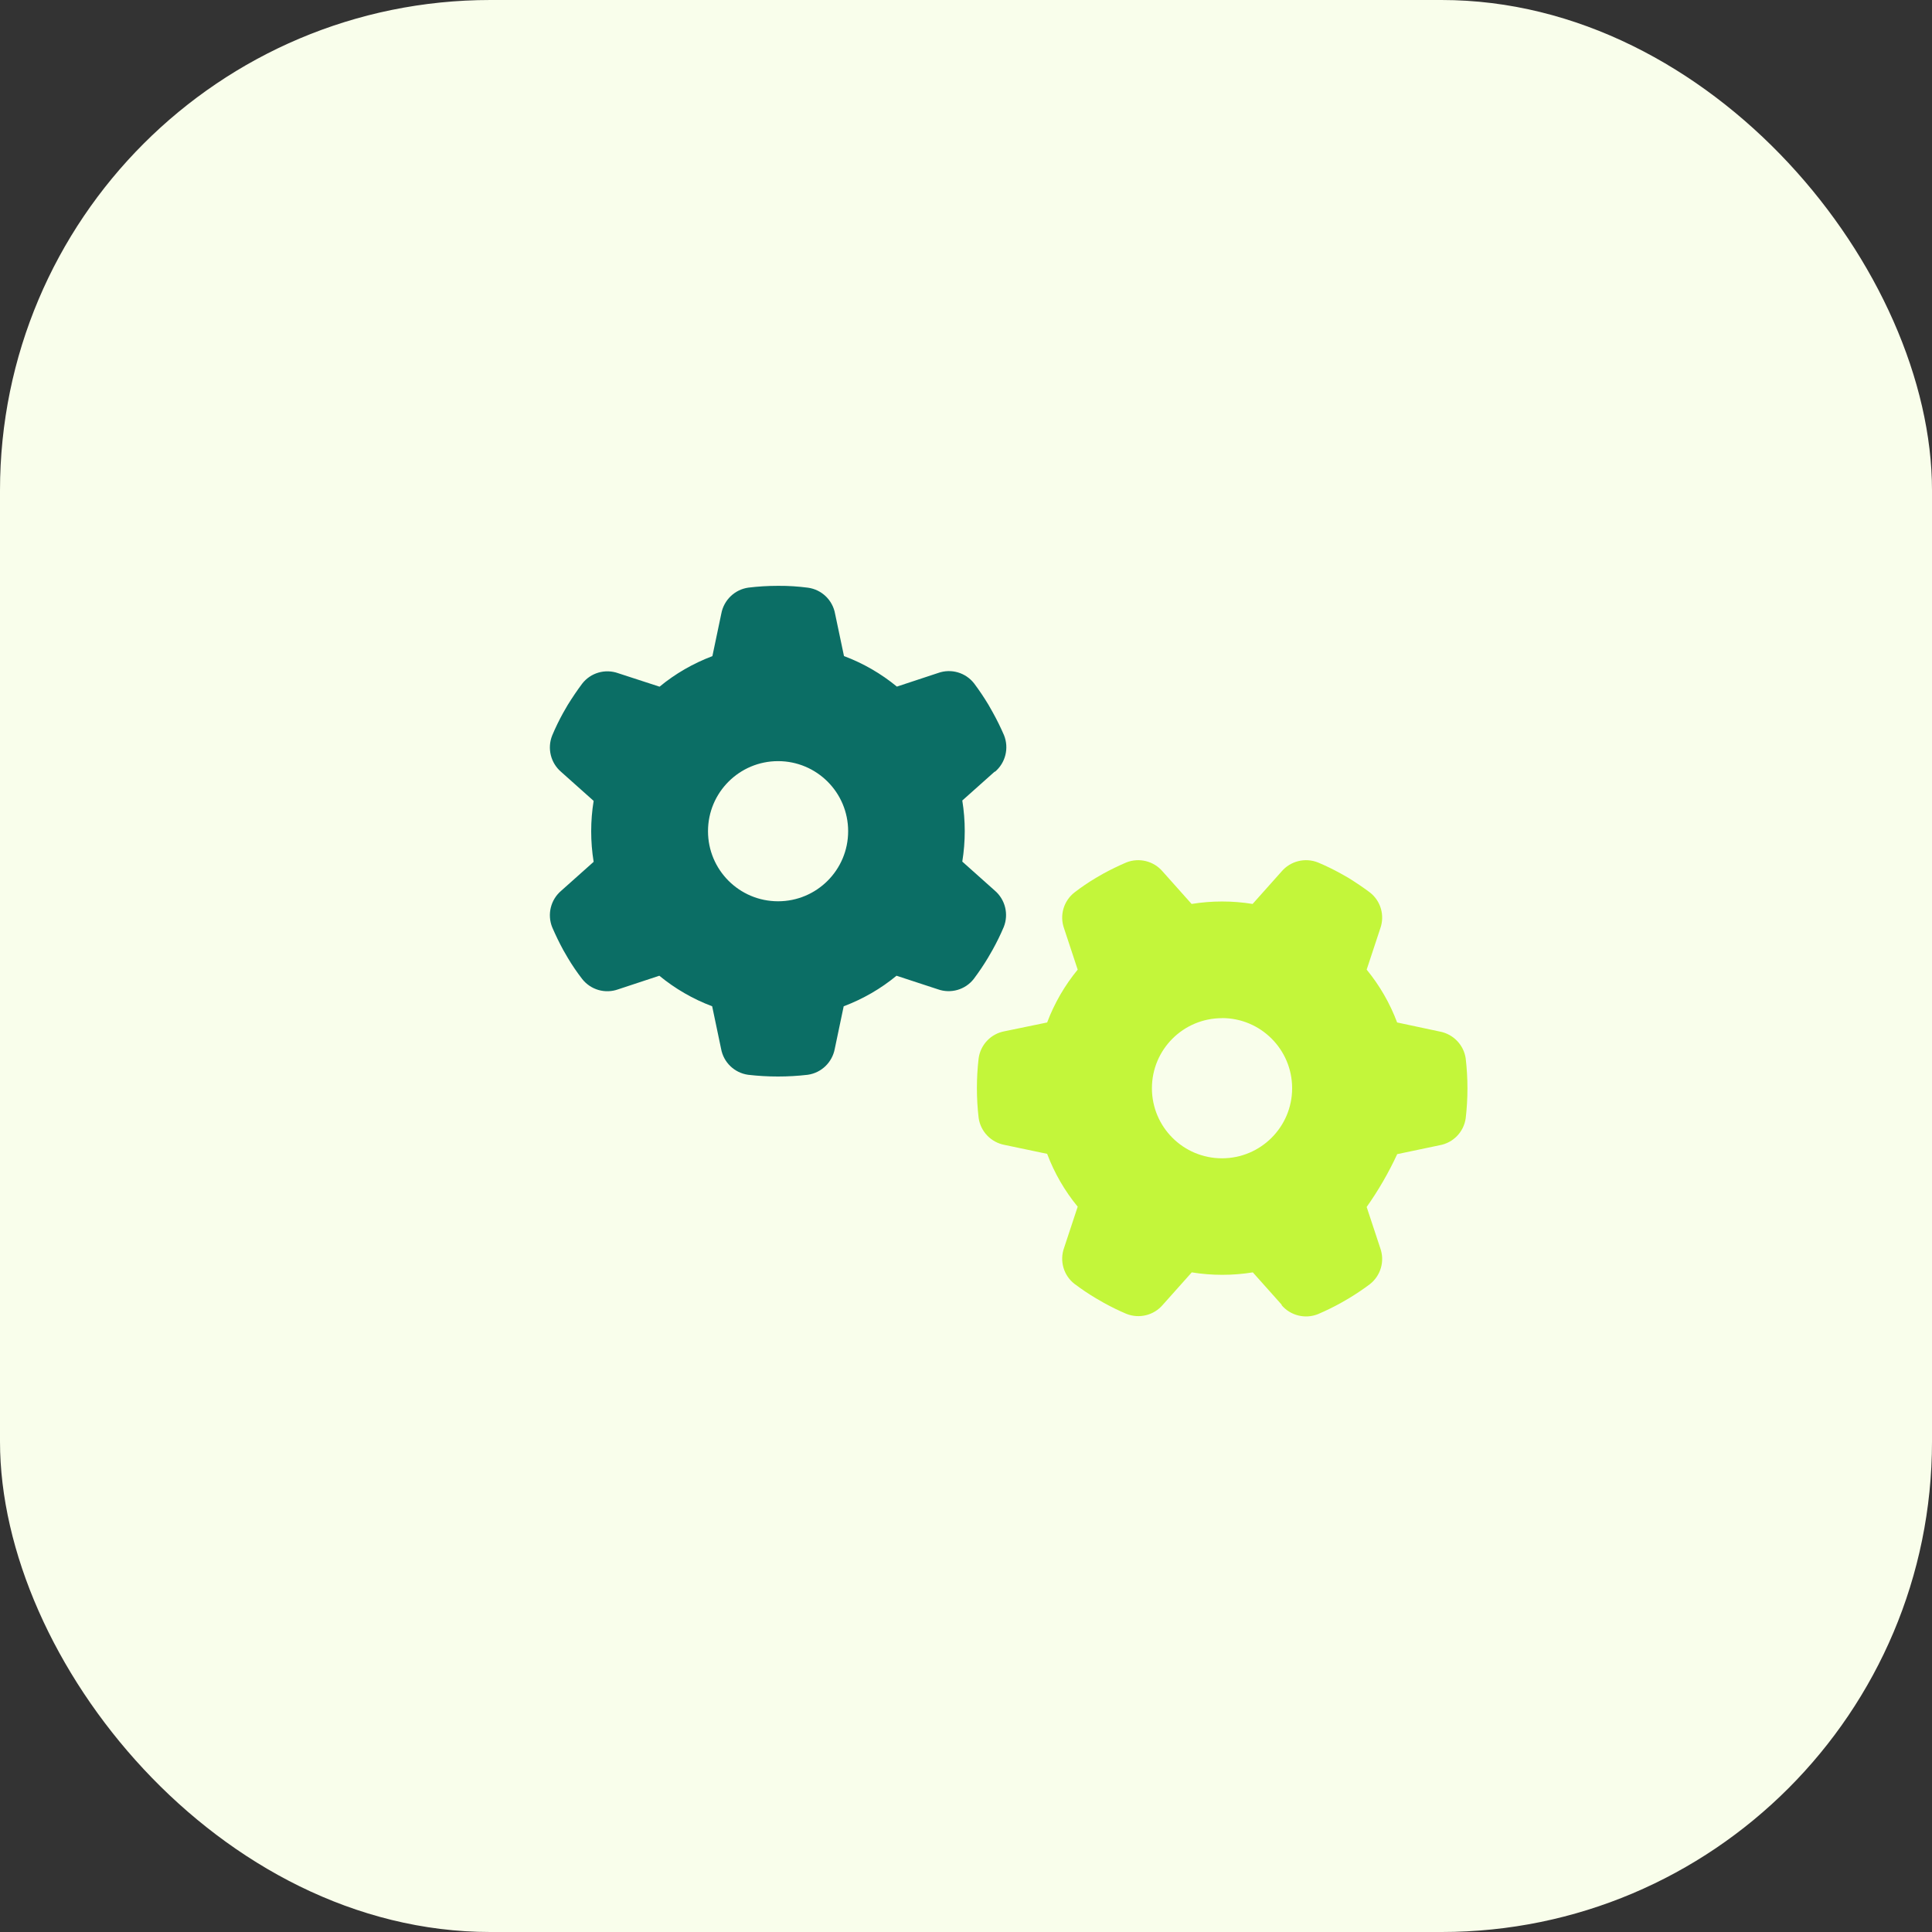 <?xml version="1.0" encoding="UTF-8"?> <svg xmlns="http://www.w3.org/2000/svg" viewBox="0 0 260 260"><rect x="0" y="0" width="260" height="260" fill="#333333" stroke="none"/><rect fill="#F9FEEB" width="260" height="260" rx="66" ry="66"></rect><path fill="#0B6E65" d="M133.9,103.86c1.42-1.2,1.91-3.18,1.22-4.91-.45-1.04-.95-2.06-1.5-3.05l-.6-1.06c-.59-.98-1.24-1.95-1.93-2.87-1.15-1.47-3.1-2.03-4.85-1.4l-5.54,1.83c-2.13-1.75-4.53-3.14-7.12-4.11l-1.2-5.7c-.33-1.83-1.79-3.24-3.64-3.5-1.31-.17-2.63-.26-3.94-.25h-.14c-1.32,0-2.64.08-3.95.24-1.84.26-3.3,1.67-3.64,3.5l-1.2,5.72c-2.58.97-4.99,2.36-7.11,4.11l-5.56-1.81c-1.75-.63-3.71-.07-4.85,1.4-.69.92-1.34,1.89-1.95,2.87l-.6,1.04c-.55.99-1.05,2.02-1.49,3.07-.69,1.73-.2,3.71,1.22,4.91l4.36,3.89c-.22,1.35-.33,2.72-.33,4.09,0,1.38.11,2.75.33,4.11l-4.36,3.89c-1.42,1.2-1.91,3.18-1.22,4.91.45,1.04.94,2.06,1.49,3.07l.59,1.02c.59,1,1.24,1.95,1.95,2.87,1.15,1.47,3.1,2.03,4.85,1.4l5.54-1.83c2.13,1.75,4.53,3.14,7.11,4.11l1.2,5.72c.33,1.83,1.79,3.24,3.64,3.5,2.66.31,5.36.31,8.02,0,1.84-.26,3.3-1.67,3.64-3.5l1.2-5.72c2.58-.97,4.99-2.36,7.11-4.11l5.55,1.82c1.75.63,3.71.07,4.85-1.4.69-.92,1.34-1.88,1.93-2.87l.61-1.06c.55-.99,1.05-2.01,1.49-3.05.69-1.73.2-3.7-1.22-4.91l-4.36-3.89c.44-2.72.44-5.49,0-8.22l4.36-3.89.04.02ZM95.28,111.86c0-5.21,4.22-9.43,9.43-9.43s9.43,4.22,9.43,9.43-4.22,9.43-9.43,9.43h0c-5.21,0-9.43-4.22-9.43-9.43h0Z"></path><path fill="#C3F63A" d="M172.46,175.63c1.2,1.42,3.18,1.91,4.91,1.22,1.04-.45,2.06-.94,3.05-1.49l1.06-.61c.98-.59,1.95-1.24,2.87-1.93,1.47-1.15,2.03-3.1,1.4-4.85l-1.83-5.54c1.58-2.24,2.96-4.62,4.11-7.11l5.72-1.2c1.83-.33,3.24-1.79,3.5-3.64.31-2.66.31-5.36,0-8.02-.26-1.84-1.67-3.3-3.5-3.64l-5.73-1.22c-.97-2.58-2.35-4.98-4.1-7.11l1.83-5.54c.63-1.75.07-3.71-1.4-4.85-.92-.69-1.89-1.34-2.87-1.95l-1.04-.59c-.99-.55-2.02-1.05-3.07-1.49-1.73-.69-3.71-.2-4.91,1.22l-3.89,4.36c-2.72-.44-5.49-.44-8.21,0l-3.89-4.36c-1.2-1.42-3.18-1.91-4.91-1.22-1.04.45-2.06.94-3.07,1.49l-1.02.59c-.99.59-1.95,1.24-2.87,1.95-1.47,1.15-2.03,3.1-1.4,4.85l1.83,5.54c-1.75,2.13-3.14,4.53-4.11,7.11l-5.72,1.18c-1.83.33-3.24,1.79-3.5,3.64-.31,2.66-.31,5.36,0,8.02.26,1.84,1.67,3.3,3.5,3.64l5.72,1.2c.97,2.58,2.36,4.98,4.11,7.11l-1.83,5.54c-.63,1.75-.07,3.71,1.4,4.85.92.69,1.88,1.34,2.87,1.93l1.06.61c.99.55,2.01,1.05,3.05,1.49,1.73.69,3.71.2,4.91-1.22l3.89-4.36c2.72.44,5.49.44,8.22,0l3.89,4.36-.02.04ZM164.46,137.01c5.21,0,9.43,4.23,9.43,9.44,0,5.21-4.23,9.43-9.44,9.43-5.21,0-9.43-4.22-9.43-9.43s4.22-9.43,9.43-9.43c0,0,0,0,0,0Z"></path></svg> 